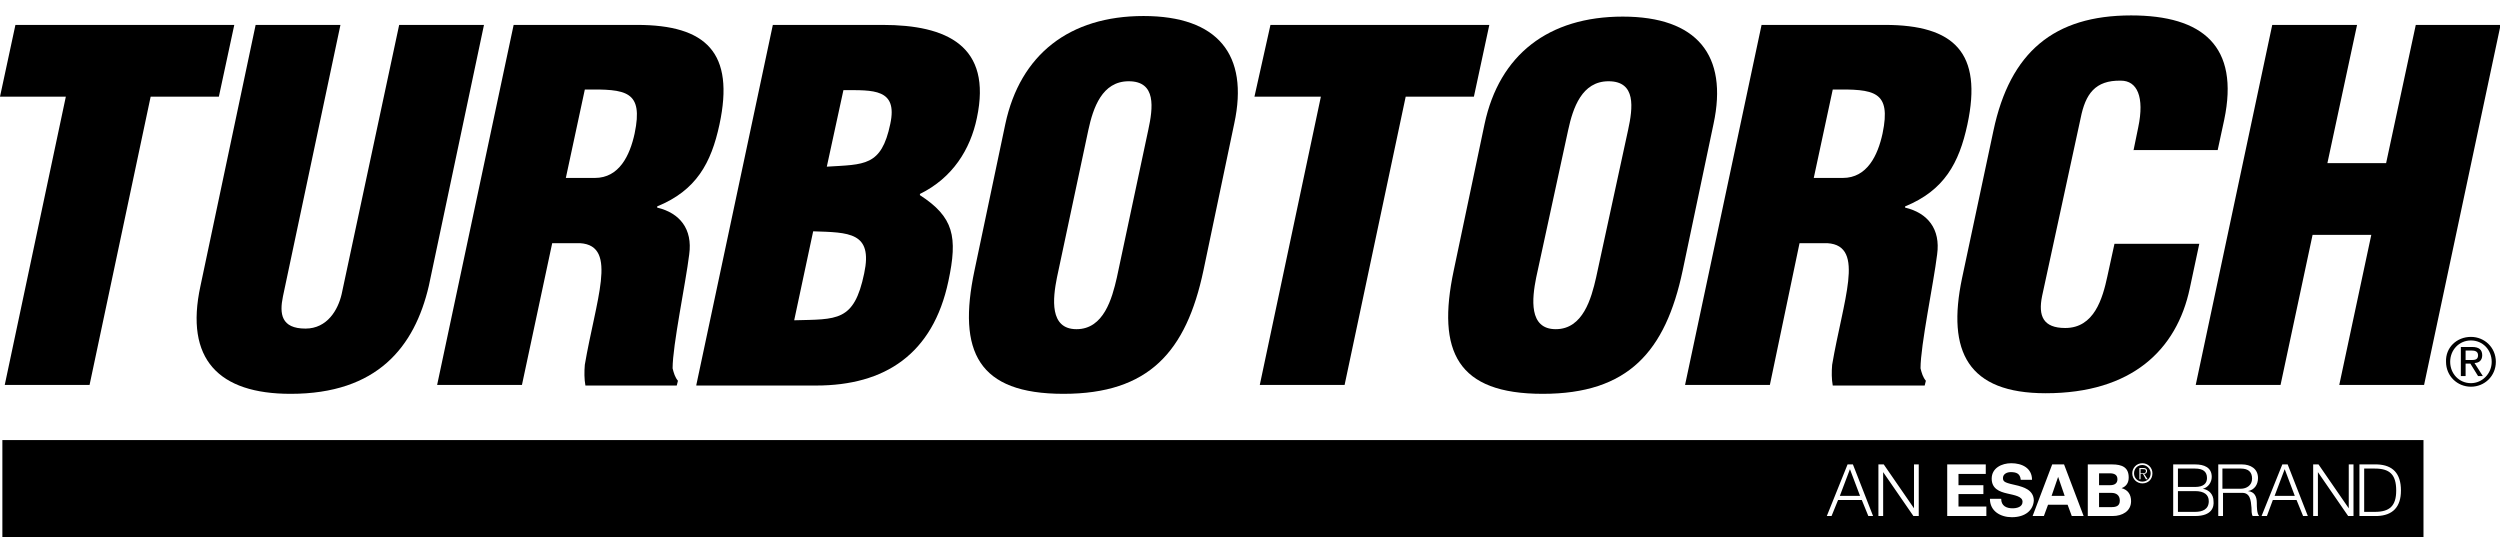 <?xml version="1.0" encoding="utf-8"?>
<!-- Generator: Adobe Illustrator 23.0.6, SVG Export Plug-In . SVG Version: 6.00 Build 0)  -->
<svg version="1.1" id="Layer_1" xmlns="http://www.w3.org/2000/svg" xmlns:xlink="http://www.w3.org/1999/xlink" x="0px" y="0px"
	 viewBox="0 0 421.5 90.6" enable-background="new 0 0 421.5 90.6" xml:space="preserve">
<path d="M361.8,79.4c0-0.3-0.2-0.3-0.5-0.3h-0.4v0.7h0.3C361.5,79.8,361.8,79.8,361.8,79.4z"/>
<path d="M372.1,80.6c0-1.1-0.7-1.6-2-1.6h-2.9v3.1h2.9C371.5,82.1,372.1,81.5,372.1,80.6z"/>
<path d="M361.2,78.4c-0.8,0-1.4,0.6-1.4,1.4c0,0.8,0.6,1.4,1.4,1.4c0.8,0,1.4-0.6,1.4-1.4C362.6,79.1,362,78.4,361.2,78.4z
	 M361.8,80.8l-0.5-0.9h-0.4v0.9h-0.2v-1.9h0.7c0.4,0,0.6,0.2,0.6,0.5c0,0.3-0.2,0.5-0.5,0.5l0.6,0.9H361.8z"/>
<path d="M356,83.1h-2.1v2.4h2.1c0.8,0,1.4-0.2,1.4-1.1C357.4,83.5,356.8,83.1,356,83.1z"/>
<polygon points="310.2,83.6 313.6,83.6 311.9,79.1 "/>
<polygon points="347,80.4 345.9,83.6 348.1,83.6 347,80.4 "/>
<path d="M357,80.8c0-0.8-0.6-1-1.3-1h-1.8v2h1.9C356.5,81.8,357,81.5,357,80.8z"/>
<path d="M370.1,82.8h-2.9v3.5h2.9c1.2,0,2.3-0.4,2.3-1.8C372.4,83.4,371.6,82.8,370.1,82.8z"/>
<polygon points="383.5,83.6 386.9,83.6 385.2,79.1 "/>
<path d="M0.4,74.2v16.5h408.2V74.2H0.4z M315,87l-1.1-2.7h-4l-1.1,2.7H308l3.5-8.7h0.9l3.4,8.7H315z M323.5,87h-0.9l-5.1-7.4h0V87
	h-0.8v-8.7h0.9l5.1,7.4h0v-7.4h0.8V87z M334.9,87h-6.6v-8.7h6.5v1.6h-4.6v1.9h4.2v1.5h-4.2v2.1h4.7V87z M339.2,87.2
	c-1.9,0-3.7-1-3.7-3.1h1.9c0,1.2,0.9,1.6,1.9,1.6c0.7,0,1.7-0.2,1.7-1.1c0-0.9-1.3-1.1-2.6-1.4c-1.3-0.3-2.6-0.8-2.6-2.5
	c0-1.8,1.7-2.6,3.3-2.6c1.8,0,3.5,0.8,3.5,2.8h-1.9c-0.1-1.1-0.8-1.3-1.7-1.3c-0.6,0-1.3,0.3-1.3,1c0,0.7,0.4,0.8,2.6,1.3
	c0.6,0.2,2.6,0.6,2.6,2.5C342.8,86,341.5,87.2,339.2,87.2z M349.3,87l-0.7-1.9h-3.3l-0.7,1.9h-1.9l3.3-8.7h2l3.3,8.7H349.3z
	 M356.2,87H352v-8.7h4.1c1.7,0,2.8,0.5,2.8,2.2c0,0.9-0.4,1.5-1.2,1.8c1.1,0.3,1.6,1.1,1.6,2.2C359.3,86.2,357.8,87,356.2,87z
	 M361.2,81.5c-0.9,0-1.7-0.7-1.7-1.7c0-0.9,0.7-1.7,1.7-1.7c0.9,0,1.7,0.7,1.7,1.7C362.9,80.8,362.2,81.5,361.2,81.5z M370.1,87
	h-3.7v-8.7h3.7c1.5,0,2.8,0.5,2.8,2.1c0,0.9-0.6,1.8-1.5,2v0c1.1,0.2,1.8,1,1.8,2.1C373.3,85.4,373,87,370.1,87z M379.8,87
	c-0.2-0.3-0.2-1-0.2-1.4c-0.1-1.2-0.2-2.6-1.7-2.5h-3.1V87h-0.8v-8.7h4c1.4,0,2.7,0.7,2.7,2.3c0,1.1-0.6,2-1.7,2.2v0
	c1.1,0.1,1.5,0.9,1.5,2c0,0.6,0,1.8,0.4,2.2H379.8z M388.3,87l-1.1-2.7h-4l-1,2.7h-0.9l3.5-8.7h0.9l3.4,8.7H388.3z M396.8,87h-0.9
	l-5.1-7.4h0V87h-0.8v-8.7h0.9l5.1,7.4h0v-7.4h0.8V87z M400.8,87h-3v-8.7h3c2.6,0.1,4,1.5,4,4.4C404.8,85.5,403.4,86.9,400.8,87z"/>
<path d="M400.4,79h-1.8v7.3h1.8c2.5,0,3.6-1,3.6-3.6C404,80,402.9,79,400.4,79z"/>
<path d="M379.7,80.7c0-1.1-0.6-1.7-1.9-1.7h-3.1v3.4h3.1C378.8,82.4,379.7,81.8,379.7,80.7z"/>
<g>
	<path d="M416.6,56.8c2.3,0,4.2,1.8,4.2,4.2c0,2.4-1.9,4.2-4.2,4.2c-2.3,0-4.2-1.8-4.2-4.2C412.3,58.6,414.2,56.8,416.6,56.8z
		 M416.6,64.6c1.9,0,3.5-1.6,3.5-3.6c0-2-1.5-3.6-3.5-3.6c-2,0-3.5,1.6-3.5,3.6C413.1,63,414.6,64.6,416.6,64.6z M414.9,58.5h1.9
		c1.2,0,1.7,0.5,1.7,1.4c0,0.9-0.6,1.3-1.3,1.3l1.4,2.2h-0.8l-1.3-2.1h-0.8v2.1h-0.8V58.5z M415.7,60.7h0.8c0.7,0,1.3,0,1.3-0.8
		c0-0.7-0.6-0.8-1.1-0.8h-1V60.7z"/>
</g>
<g>
	<path d="M2.6,4.2h36.9l-2.6,12.1H25.4L15.1,64.9H0.8l10.3-48.6H0L2.6,4.2z"/>
	<path d="M43.1,4.2h14.3L47.7,50c-0.6,2.9-0.3,5.4,3.8,5.4c3.7,0,5.5-3.2,6.1-5.8l9.7-45.4h14.3l-9.3,44
		C69.9,58.5,63.6,66.4,49,66.4c-12.1,0-17.9-5.8-15.2-18.2L43.1,4.2z"/>
	<path d="M88,64.9H73.7L86.6,4.2h20.8c11.7,0,16.5,4.7,13.9,16.8c-1.4,6.5-3.9,11.1-10.5,13.8l0,0.2c3.8,0.9,6,3.6,5.4,7.9
		c-0.6,4.9-2.8,15.3-2.8,19.2c0.2,0.8,0.4,1.5,0.9,2.1l-0.2,0.8H98.7c-0.2-1.1-0.2-2.3-0.1-3.5c0.9-5.3,2.3-10.4,2.7-14.1
		c0.4-3.7-0.2-6.2-3.5-6.4h-4.7L88,64.9z M95.4,30h4.9c4.1,0,5.9-3.8,6.7-7.5c1.5-7.2-1.4-7.5-8.4-7.4L95.4,30z"/>
	<path d="M117.4,64.9l12.9-60.7h18.5c10.8,0,18.5,3.5,15.9,15.7c-1.1,5.3-4.1,10.1-9.6,12.8l0,0.2c5.7,3.7,6.4,7,4.8,14.5
		c-2.6,12.3-10.7,17.6-22.3,17.6H117.4z M133.9,54c7.2-0.2,10.1,0.3,11.8-7.9c1.5-7-2.6-6.9-8.6-7.1L133.9,54z M139.4,28.1
		c6.3-0.4,9.2,0,10.7-7.2c1.3-6-2.9-5.7-7.9-5.7L139.4,28.1z"/>
	<path d="M202.9,45.6c-2.9,13.7-9.2,20.8-23.6,20.8c-14.4,0-17.9-7.1-15-20.8l5.2-24.7C172,9.2,180.3,2.7,192.8,2.7
		s17.8,6.5,15.3,18.1L202.9,45.6z M193.6,21.9c0.8-3.7,1.4-8.2-3.3-8.2c-4.5,0-6,4.5-6.8,8.2l-5.3,24.9c-0.7,3.5-1.3,8.7,3.3,8.7
		c4.6,0,6-5.2,6.8-8.7L193.6,21.9z"/>
	<path d="M214.2,4.2h36.9l-2.6,12.1h-11.5l-10.3,48.6h-14.3l10.3-48.6h-11.2L214.2,4.2z"/>
	<path d="M283.7,45.6c-2.9,13.7-9.2,20.8-23.6,20.8c-14.4,0-17.9-7.1-15-20.8l5.2-24.7c2.5-11.7,10.8-18.1,23.3-18.1
		s17.8,6.5,15.3,18.1L283.7,45.6z M274.5,21.9c0.8-3.7,1.4-8.2-3.3-8.2c-4.5,0-6,4.5-6.8,8.2L259,46.8c-0.7,3.5-1.3,8.7,3.3,8.7
		c4.6,0,6-5.2,6.8-8.7L274.5,21.9z"/>
	<path d="M298.4,64.9h-14.3l12.9-60.7h20.8c11.7,0,16.5,4.7,13.9,16.8c-1.4,6.5-3.9,11.1-10.5,13.8l0,0.2c3.8,0.9,6,3.6,5.4,7.9
		c-0.6,4.9-2.8,15.3-2.8,19.2c0.2,0.8,0.4,1.5,0.9,2.1l-0.2,0.8h-15.5c-0.2-1.1-0.2-2.3-0.1-3.5c0.9-5.3,2.3-10.4,2.7-14.1
		c0.4-3.7-0.2-6.2-3.5-6.4h-4.7L298.4,64.9z M305.8,30h4.9c4.1,0,5.9-3.8,6.7-7.5c1.5-7.2-1.4-7.5-8.4-7.4L305.8,30z"/>
	<path d="M359.7,25.4l0.8-3.9c1.1-5.2-0.2-7.9-2.9-7.9c-4.4-0.1-6,2.3-6.8,6.3l-6.5,30c-0.7,3.4,0.2,5.4,3.9,5.4
		c4.9,0,6.3-5,7.1-8.7l1.2-5.5h14.3l-1.6,7.5c-2.2,10.4-9.8,17.7-24.3,17.7c-13.1,0-16.7-7-14.1-19.4l5.3-24.9
		c2.8-13.2,10.2-19.4,23.2-19.4c12.1,0,18.3,5.2,15.7,17.6l-1.1,5.1H359.7z"/>
	<path d="M370.2,64.9l12.9-60.7h14.3l-5,23.3h9.9l5-23.3h14.3l-12.9,60.7h-14.3l5.4-25.3h-9.9l-5.4,25.3H370.2z"/>
</g>
</svg>

